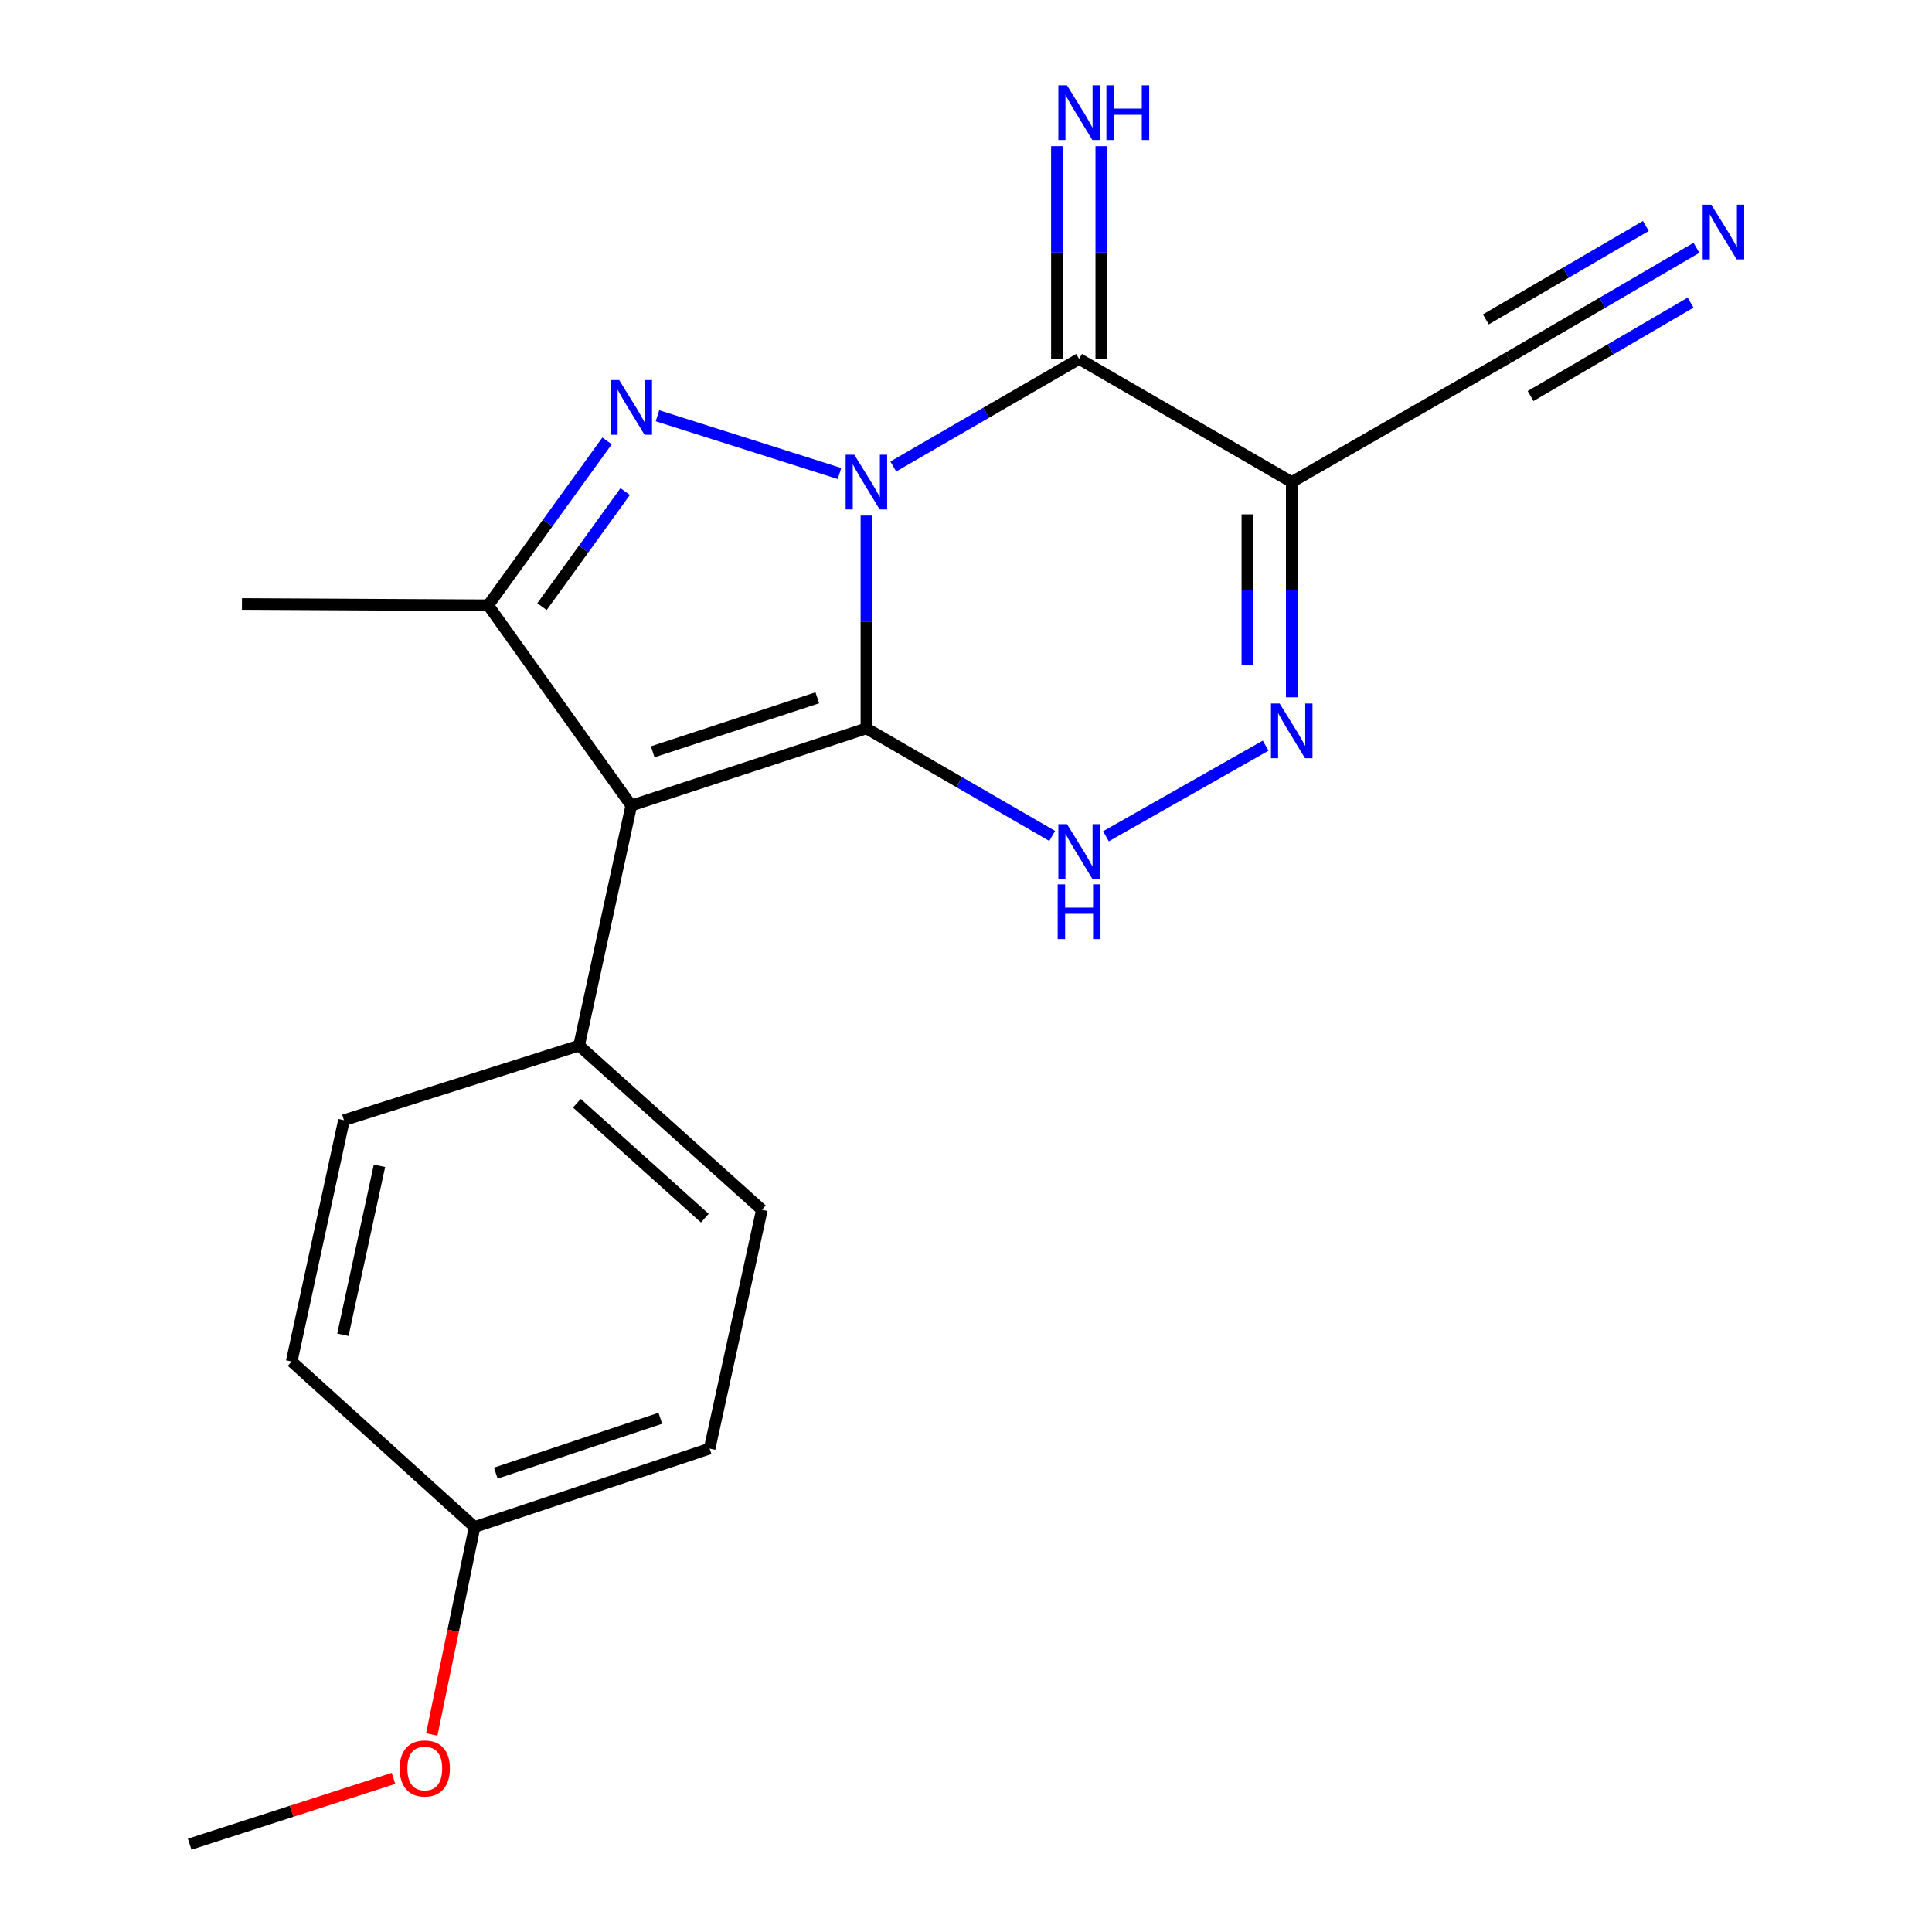 <?xml version='1.0' encoding='iso-8859-1'?>
<svg version='1.1' baseProfile='full'
              xmlns='http://www.w3.org/2000/svg'
                      xmlns:rdkit='http://www.rdkit.org/xml'
                      xmlns:xlink='http://www.w3.org/1999/xlink'
                  xml:space='preserve'
width='1000px' height='1000px' viewBox='0 0 1000 1000'>
<!-- END OF HEADER -->
<rect style='opacity:1.0;fill:#FFFFFF;stroke:none' width='1000' height='1000' x='0' y='0'> </rect>
<path class='bond-0' d='M 448.444,266.865 L 448.444,321.939' style='fill:none;fill-rule:evenodd;stroke:#0000FF;stroke-width:6px;stroke-linecap:butt;stroke-linejoin:miter;stroke-opacity:1' />
<path class='bond-0' d='M 448.444,321.939 L 448.444,377.013' style='fill:none;fill-rule:evenodd;stroke:#000000;stroke-width:6px;stroke-linecap:butt;stroke-linejoin:miter;stroke-opacity:1' />
<path class='bond-1' d='M 434.512,245.096 L 340.308,215.199' style='fill:none;fill-rule:evenodd;stroke:#0000FF;stroke-width:6px;stroke-linecap:butt;stroke-linejoin:miter;stroke-opacity:1' />
<path class='bond-3' d='M 462.364,241.458 L 510.45,213.62' style='fill:none;fill-rule:evenodd;stroke:#0000FF;stroke-width:6px;stroke-linecap:butt;stroke-linejoin:miter;stroke-opacity:1' />
<path class='bond-3' d='M 510.45,213.62 L 558.535,185.782' style='fill:none;fill-rule:evenodd;stroke:#000000;stroke-width:6px;stroke-linecap:butt;stroke-linejoin:miter;stroke-opacity:1' />
<path class='bond-2' d='M 448.444,377.013 L 326.741,416.951' style='fill:none;fill-rule:evenodd;stroke:#000000;stroke-width:6px;stroke-linecap:butt;stroke-linejoin:miter;stroke-opacity:1' />
<path class='bond-2' d='M 423.027,361.181 L 337.835,389.138' style='fill:none;fill-rule:evenodd;stroke:#000000;stroke-width:6px;stroke-linecap:butt;stroke-linejoin:miter;stroke-opacity:1' />
<path class='bond-4' d='M 448.444,377.013 L 496.529,404.851' style='fill:none;fill-rule:evenodd;stroke:#000000;stroke-width:6px;stroke-linecap:butt;stroke-linejoin:miter;stroke-opacity:1' />
<path class='bond-4' d='M 496.529,404.851 L 544.615,432.689' style='fill:none;fill-rule:evenodd;stroke:#0000FF;stroke-width:6px;stroke-linecap:butt;stroke-linejoin:miter;stroke-opacity:1' />
<path class='bond-5' d='M 314.218,228.212 L 283.457,270.751' style='fill:none;fill-rule:evenodd;stroke:#0000FF;stroke-width:6px;stroke-linecap:butt;stroke-linejoin:miter;stroke-opacity:1' />
<path class='bond-5' d='M 283.457,270.751 L 252.696,313.29' style='fill:none;fill-rule:evenodd;stroke:#000000;stroke-width:6px;stroke-linecap:butt;stroke-linejoin:miter;stroke-opacity:1' />
<path class='bond-5' d='M 323.601,254.432 L 302.068,284.21' style='fill:none;fill-rule:evenodd;stroke:#0000FF;stroke-width:6px;stroke-linecap:butt;stroke-linejoin:miter;stroke-opacity:1' />
<path class='bond-5' d='M 302.068,284.21 L 280.536,313.987' style='fill:none;fill-rule:evenodd;stroke:#000000;stroke-width:6px;stroke-linecap:butt;stroke-linejoin:miter;stroke-opacity:1' />
<path class='bond-10' d='M 326.741,416.951 L 299.729,541.193' style='fill:none;fill-rule:evenodd;stroke:#000000;stroke-width:6px;stroke-linecap:butt;stroke-linejoin:miter;stroke-opacity:1' />
<path class='bond-20' d='M 326.741,416.951 L 252.696,313.29' style='fill:none;fill-rule:evenodd;stroke:#000000;stroke-width:6px;stroke-linecap:butt;stroke-linejoin:miter;stroke-opacity:1' />
<path class='bond-6' d='M 558.535,185.782 L 668.601,249.517' style='fill:none;fill-rule:evenodd;stroke:#000000;stroke-width:6px;stroke-linecap:butt;stroke-linejoin:miter;stroke-opacity:1' />
<path class='bond-11' d='M 570.019,185.782 L 570.019,130.727' style='fill:none;fill-rule:evenodd;stroke:#000000;stroke-width:6px;stroke-linecap:butt;stroke-linejoin:miter;stroke-opacity:1' />
<path class='bond-11' d='M 570.019,130.727 L 570.019,75.671' style='fill:none;fill-rule:evenodd;stroke:#0000FF;stroke-width:6px;stroke-linecap:butt;stroke-linejoin:miter;stroke-opacity:1' />
<path class='bond-11' d='M 547.051,185.782 L 547.051,130.727' style='fill:none;fill-rule:evenodd;stroke:#000000;stroke-width:6px;stroke-linecap:butt;stroke-linejoin:miter;stroke-opacity:1' />
<path class='bond-11' d='M 547.051,130.727 L 547.051,75.671' style='fill:none;fill-rule:evenodd;stroke:#0000FF;stroke-width:6px;stroke-linecap:butt;stroke-linejoin:miter;stroke-opacity:1' />
<path class='bond-21' d='M 572.439,432.858 L 655.097,385.952' style='fill:none;fill-rule:evenodd;stroke:#0000FF;stroke-width:6px;stroke-linecap:butt;stroke-linejoin:miter;stroke-opacity:1' />
<path class='bond-15' d='M 252.696,313.29 L 125.239,312.614' style='fill:none;fill-rule:evenodd;stroke:#000000;stroke-width:6px;stroke-linecap:butt;stroke-linejoin:miter;stroke-opacity:1' />
<path class='bond-7' d='M 668.601,249.517 L 668.601,305.213' style='fill:none;fill-rule:evenodd;stroke:#000000;stroke-width:6px;stroke-linecap:butt;stroke-linejoin:miter;stroke-opacity:1' />
<path class='bond-7' d='M 668.601,305.213 L 668.601,360.909' style='fill:none;fill-rule:evenodd;stroke:#0000FF;stroke-width:6px;stroke-linecap:butt;stroke-linejoin:miter;stroke-opacity:1' />
<path class='bond-7' d='M 645.633,266.226 L 645.633,305.213' style='fill:none;fill-rule:evenodd;stroke:#000000;stroke-width:6px;stroke-linecap:butt;stroke-linejoin:miter;stroke-opacity:1' />
<path class='bond-7' d='M 645.633,305.213 L 645.633,344.201' style='fill:none;fill-rule:evenodd;stroke:#0000FF;stroke-width:6px;stroke-linecap:butt;stroke-linejoin:miter;stroke-opacity:1' />
<path class='bond-8' d='M 668.601,249.517 L 780.645,185.157' style='fill:none;fill-rule:evenodd;stroke:#000000;stroke-width:6px;stroke-linecap:butt;stroke-linejoin:miter;stroke-opacity:1' />
<path class='bond-9' d='M 780.645,185.157 L 829.365,156.715' style='fill:none;fill-rule:evenodd;stroke:#000000;stroke-width:6px;stroke-linecap:butt;stroke-linejoin:miter;stroke-opacity:1' />
<path class='bond-9' d='M 829.365,156.715 L 878.085,128.273' style='fill:none;fill-rule:evenodd;stroke:#0000FF;stroke-width:6px;stroke-linecap:butt;stroke-linejoin:miter;stroke-opacity:1' />
<path class='bond-9' d='M 792.224,204.992 L 833.636,180.816' style='fill:none;fill-rule:evenodd;stroke:#000000;stroke-width:6px;stroke-linecap:butt;stroke-linejoin:miter;stroke-opacity:1' />
<path class='bond-9' d='M 833.636,180.816 L 875.048,156.64' style='fill:none;fill-rule:evenodd;stroke:#0000FF;stroke-width:6px;stroke-linecap:butt;stroke-linejoin:miter;stroke-opacity:1' />
<path class='bond-9' d='M 769.065,165.322 L 810.477,141.146' style='fill:none;fill-rule:evenodd;stroke:#000000;stroke-width:6px;stroke-linecap:butt;stroke-linejoin:miter;stroke-opacity:1' />
<path class='bond-9' d='M 810.477,141.146 L 851.89,116.97' style='fill:none;fill-rule:evenodd;stroke:#0000FF;stroke-width:6px;stroke-linecap:butt;stroke-linejoin:miter;stroke-opacity:1' />
<path class='bond-12' d='M 299.729,541.193 L 394.355,626.173' style='fill:none;fill-rule:evenodd;stroke:#000000;stroke-width:6px;stroke-linecap:butt;stroke-linejoin:miter;stroke-opacity:1' />
<path class='bond-12' d='M 298.577,571.028 L 364.815,630.514' style='fill:none;fill-rule:evenodd;stroke:#000000;stroke-width:6px;stroke-linecap:butt;stroke-linejoin:miter;stroke-opacity:1' />
<path class='bond-13' d='M 299.729,541.193 L 178.026,579.817' style='fill:none;fill-rule:evenodd;stroke:#000000;stroke-width:6px;stroke-linecap:butt;stroke-linejoin:miter;stroke-opacity:1' />
<path class='bond-17' d='M 394.355,626.173 L 367.305,749.789' style='fill:none;fill-rule:evenodd;stroke:#000000;stroke-width:6px;stroke-linecap:butt;stroke-linejoin:miter;stroke-opacity:1' />
<path class='bond-16' d='M 178.026,579.817 L 150.975,704.735' style='fill:none;fill-rule:evenodd;stroke:#000000;stroke-width:6px;stroke-linecap:butt;stroke-linejoin:miter;stroke-opacity:1' />
<path class='bond-16' d='M 196.416,603.415 L 177.48,690.858' style='fill:none;fill-rule:evenodd;stroke:#000000;stroke-width:6px;stroke-linecap:butt;stroke-linejoin:miter;stroke-opacity:1' />
<path class='bond-14' d='M 245.64,790.365 L 150.975,704.735' style='fill:none;fill-rule:evenodd;stroke:#000000;stroke-width:6px;stroke-linecap:butt;stroke-linejoin:miter;stroke-opacity:1' />
<path class='bond-18' d='M 245.64,790.365 L 234.559,844.064' style='fill:none;fill-rule:evenodd;stroke:#000000;stroke-width:6px;stroke-linecap:butt;stroke-linejoin:miter;stroke-opacity:1' />
<path class='bond-18' d='M 234.559,844.064 L 223.478,897.762' style='fill:none;fill-rule:evenodd;stroke:#FF0000;stroke-width:6px;stroke-linecap:butt;stroke-linejoin:miter;stroke-opacity:1' />
<path class='bond-22' d='M 245.64,790.365 L 367.305,749.789' style='fill:none;fill-rule:evenodd;stroke:#000000;stroke-width:6px;stroke-linecap:butt;stroke-linejoin:miter;stroke-opacity:1' />
<path class='bond-22' d='M 256.623,762.491 L 341.788,734.088' style='fill:none;fill-rule:evenodd;stroke:#000000;stroke-width:6px;stroke-linecap:butt;stroke-linejoin:miter;stroke-opacity:1' />
<path class='bond-19' d='M 203.669,920.499 L 150.929,937.522' style='fill:none;fill-rule:evenodd;stroke:#FF0000;stroke-width:6px;stroke-linecap:butt;stroke-linejoin:miter;stroke-opacity:1' />
<path class='bond-19' d='M 150.929,937.522 L 98.188,954.545' style='fill:none;fill-rule:evenodd;stroke:#000000;stroke-width:6px;stroke-linecap:butt;stroke-linejoin:miter;stroke-opacity:1' />
<path  class='atom-0' d='M 442.184 235.357
L 451.464 250.357
Q 452.384 251.837, 453.864 254.517
Q 455.344 257.197, 455.424 257.357
L 455.424 235.357
L 459.184 235.357
L 459.184 263.677
L 455.304 263.677
L 445.344 247.277
Q 444.184 245.357, 442.944 243.157
Q 441.744 240.957, 441.384 240.277
L 441.384 263.677
L 437.704 263.677
L 437.704 235.357
L 442.184 235.357
' fill='#0000FF'/>
<path  class='atom-2' d='M 320.481 196.733
L 329.761 211.733
Q 330.681 213.213, 332.161 215.893
Q 333.641 218.573, 333.721 218.733
L 333.721 196.733
L 337.481 196.733
L 337.481 225.053
L 333.601 225.053
L 323.641 208.653
Q 322.481 206.733, 321.241 204.533
Q 320.041 202.333, 319.681 201.653
L 319.681 225.053
L 316.001 225.053
L 316.001 196.733
L 320.481 196.733
' fill='#0000FF'/>
<path  class='atom-5' d='M 552.275 426.588
L 561.555 441.588
Q 562.475 443.068, 563.955 445.748
Q 565.435 448.428, 565.515 448.588
L 565.515 426.588
L 569.275 426.588
L 569.275 454.908
L 565.395 454.908
L 555.435 438.508
Q 554.275 436.588, 553.035 434.388
Q 551.835 432.188, 551.475 431.508
L 551.475 454.908
L 547.795 454.908
L 547.795 426.588
L 552.275 426.588
' fill='#0000FF'/>
<path  class='atom-5' d='M 547.455 457.74
L 551.295 457.74
L 551.295 469.78
L 565.775 469.78
L 565.775 457.74
L 569.615 457.74
L 569.615 486.06
L 565.775 486.06
L 565.775 472.98
L 551.295 472.98
L 551.295 486.06
L 547.455 486.06
L 547.455 457.74
' fill='#0000FF'/>
<path  class='atom-8' d='M 662.341 364.129
L 671.621 379.129
Q 672.541 380.609, 674.021 383.289
Q 675.501 385.969, 675.581 386.129
L 675.581 364.129
L 679.341 364.129
L 679.341 392.449
L 675.461 392.449
L 665.501 376.049
Q 664.341 374.129, 663.101 371.929
Q 661.901 369.729, 661.541 369.049
L 661.541 392.449
L 657.861 392.449
L 657.861 364.129
L 662.341 364.129
' fill='#0000FF'/>
<path  class='atom-10' d='M 885.79 105.96
L 895.07 120.96
Q 895.99 122.44, 897.47 125.12
Q 898.95 127.8, 899.03 127.96
L 899.03 105.96
L 902.79 105.96
L 902.79 134.28
L 898.91 134.28
L 888.95 117.88
Q 887.79 115.96, 886.55 113.76
Q 885.35 111.56, 884.99 110.88
L 884.99 134.28
L 881.31 134.28
L 881.31 105.96
L 885.79 105.96
' fill='#0000FF'/>
<path  class='atom-12' d='M 552.275 44.165
L 561.555 59.165
Q 562.475 60.645, 563.955 63.325
Q 565.435 66.005, 565.515 66.165
L 565.515 44.165
L 569.275 44.165
L 569.275 72.485
L 565.395 72.485
L 555.435 56.085
Q 554.275 54.165, 553.035 51.965
Q 551.835 49.765, 551.475 49.085
L 551.475 72.485
L 547.795 72.485
L 547.795 44.165
L 552.275 44.165
' fill='#0000FF'/>
<path  class='atom-12' d='M 572.675 44.165
L 576.515 44.165
L 576.515 56.205
L 590.995 56.205
L 590.995 44.165
L 594.835 44.165
L 594.835 72.485
L 590.995 72.485
L 590.995 59.405
L 576.515 59.405
L 576.515 72.485
L 572.675 72.485
L 572.675 44.165
' fill='#0000FF'/>
<path  class='atom-19' d='M 206.865 915.351
Q 206.865 908.551, 210.225 904.751
Q 213.585 900.951, 219.865 900.951
Q 226.145 900.951, 229.505 904.751
Q 232.865 908.551, 232.865 915.351
Q 232.865 922.231, 229.465 926.151
Q 226.065 930.031, 219.865 930.031
Q 213.625 930.031, 210.225 926.151
Q 206.865 922.271, 206.865 915.351
M 219.865 926.831
Q 224.185 926.831, 226.505 923.951
Q 228.865 921.031, 228.865 915.351
Q 228.865 909.791, 226.505 906.991
Q 224.185 904.151, 219.865 904.151
Q 215.545 904.151, 213.185 906.951
Q 210.865 909.751, 210.865 915.351
Q 210.865 921.071, 213.185 923.951
Q 215.545 926.831, 219.865 926.831
' fill='#FF0000'/>
</svg>

